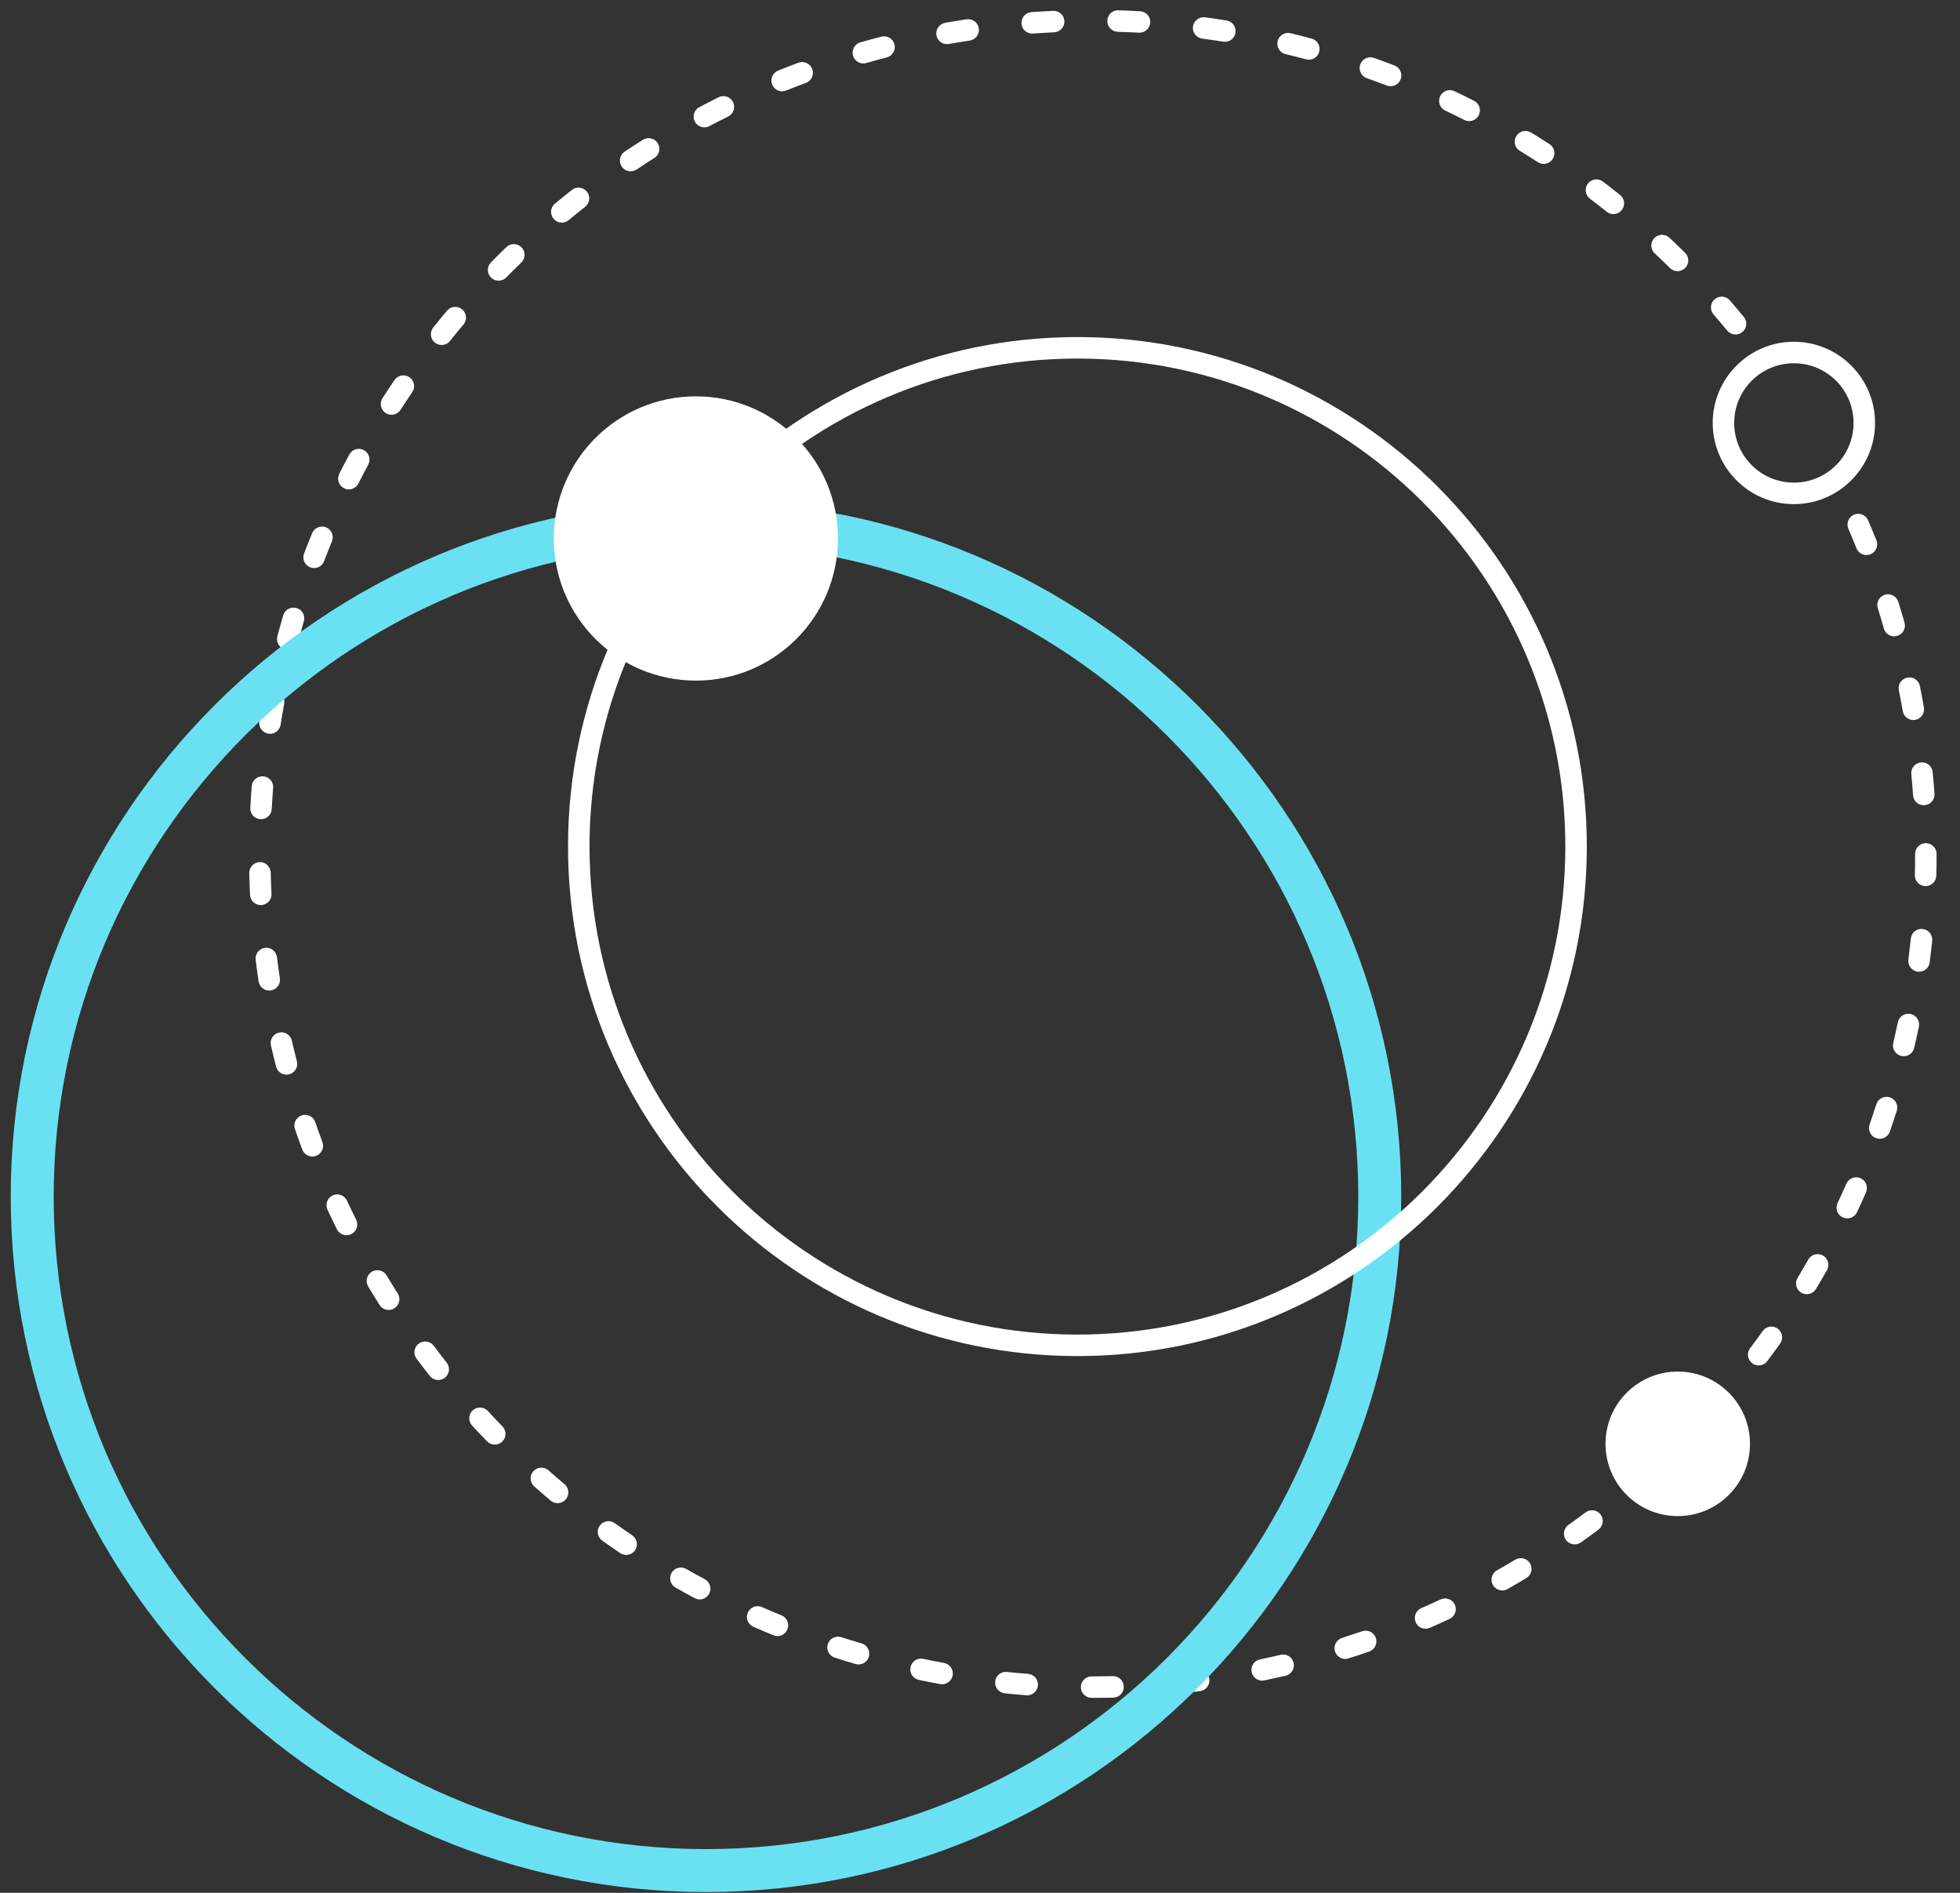 <svg width="58" height="56" viewBox="0 0 58 56" fill="none" xmlns="http://www.w3.org/2000/svg">
<rect x="0" y="0" width="58" height="56" fill="#333333" stroke="none"/>
<g clip-path="url(#clip0_1_6667)">
<path d="M32.358 50.231H32.302C32.127 50.231 31.984 50.089 31.984 49.914C31.984 49.738 32.127 49.596 32.302 49.596H32.339C32.539 49.593 32.733 49.593 32.93 49.589C32.932 49.589 32.935 49.589 32.938 49.589C33.109 49.589 33.251 49.726 33.255 49.899C33.26 50.075 33.121 50.221 32.945 50.225C32.75 50.23 32.554 50.231 32.358 50.231ZM30.398 50.156C30.39 50.156 30.381 50.156 30.373 50.155C30.158 50.138 29.945 50.119 29.732 50.097C29.557 50.078 29.43 49.922 29.449 49.748C29.467 49.573 29.619 49.445 29.797 49.465C30.005 49.486 30.213 49.505 30.422 49.521C30.597 49.535 30.728 49.688 30.714 49.863C30.701 50.03 30.562 50.156 30.398 50.156ZM34.839 50.106C34.678 50.106 34.539 49.984 34.523 49.821C34.505 49.646 34.633 49.49 34.807 49.472C35.016 49.451 35.224 49.427 35.431 49.401C35.604 49.38 35.764 49.503 35.786 49.677C35.808 49.851 35.685 50.01 35.511 50.032C35.298 50.059 35.085 50.083 34.871 50.105C34.86 50.106 34.849 50.106 34.839 50.106ZM27.878 49.829C27.86 49.829 27.84 49.827 27.821 49.824C27.609 49.785 27.399 49.744 27.189 49.699C27.017 49.663 26.907 49.495 26.944 49.323C26.979 49.151 27.147 49.041 27.32 49.077C27.524 49.12 27.729 49.161 27.935 49.198C28.108 49.23 28.222 49.395 28.191 49.568C28.163 49.722 28.029 49.829 27.878 49.829ZM37.35 49.722C37.203 49.722 37.07 49.618 37.039 49.468C37.003 49.296 37.114 49.128 37.286 49.093C37.491 49.05 37.695 49.006 37.899 48.958C38.071 48.918 38.241 49.024 38.28 49.195C38.32 49.366 38.214 49.537 38.043 49.577C37.835 49.625 37.625 49.671 37.415 49.715C37.393 49.72 37.371 49.722 37.35 49.722L37.35 49.722ZM25.406 49.243C25.377 49.243 25.346 49.239 25.317 49.23C25.111 49.17 24.906 49.107 24.702 49.041C24.535 48.988 24.443 48.809 24.496 48.642C24.549 48.475 24.729 48.383 24.895 48.436C25.095 48.5 25.294 48.561 25.495 48.62C25.664 48.669 25.76 48.846 25.711 49.014C25.67 49.153 25.544 49.243 25.406 49.243ZM39.808 49.08C39.674 49.08 39.548 48.993 39.505 48.858C39.452 48.691 39.545 48.512 39.712 48.459C39.911 48.395 40.11 48.329 40.308 48.261C40.474 48.203 40.655 48.291 40.712 48.457C40.77 48.623 40.681 48.804 40.516 48.862C40.313 48.932 40.11 48.999 39.905 49.064C39.873 49.075 39.84 49.08 39.808 49.08ZM23.006 48.404C22.966 48.404 22.925 48.396 22.886 48.38C22.687 48.298 22.489 48.214 22.292 48.127C22.131 48.057 22.058 47.869 22.129 47.709C22.2 47.548 22.387 47.475 22.548 47.546C22.739 47.63 22.932 47.712 23.127 47.791C23.289 47.858 23.367 48.044 23.3 48.206C23.25 48.329 23.131 48.404 23.006 48.404ZM42.185 48.187C42.062 48.187 41.946 48.115 41.894 47.996C41.823 47.835 41.897 47.647 42.058 47.577C42.249 47.494 42.439 47.408 42.628 47.32C42.786 47.246 42.976 47.314 43.05 47.473C43.124 47.632 43.056 47.821 42.897 47.895C42.703 47.986 42.508 48.074 42.312 48.16C42.271 48.178 42.228 48.187 42.185 48.187H42.185ZM20.705 47.319C20.654 47.319 20.603 47.307 20.555 47.281C20.365 47.179 20.177 47.075 19.991 46.969C19.838 46.883 19.785 46.688 19.872 46.536C19.959 46.384 20.153 46.33 20.305 46.417C20.487 46.521 20.67 46.622 20.855 46.721C21.01 46.804 21.068 46.997 20.985 47.151C20.928 47.258 20.818 47.319 20.705 47.319ZM44.456 47.053C44.345 47.053 44.237 46.995 44.178 46.892C44.092 46.739 44.146 46.545 44.298 46.458C44.48 46.356 44.661 46.25 44.84 46.143C44.99 46.053 45.185 46.102 45.276 46.252C45.366 46.403 45.317 46.598 45.166 46.688C44.983 46.798 44.798 46.906 44.612 47.012C44.562 47.04 44.508 47.053 44.456 47.053ZM18.529 46.003C18.467 46.003 18.405 45.985 18.351 45.948C18.173 45.828 17.997 45.705 17.822 45.58C17.679 45.478 17.646 45.279 17.748 45.136C17.851 44.994 18.049 44.96 18.192 45.063C18.363 45.185 18.534 45.305 18.708 45.422C18.853 45.521 18.891 45.718 18.793 45.864C18.731 45.954 18.631 46.003 18.529 46.003L18.529 46.003ZM46.598 45.691C46.499 45.691 46.401 45.645 46.339 45.557C46.237 45.414 46.271 45.216 46.414 45.114C46.585 44.993 46.753 44.87 46.92 44.745C47.061 44.639 47.26 44.668 47.365 44.809C47.471 44.949 47.442 45.148 47.302 45.253C47.13 45.382 46.957 45.509 46.782 45.633C46.726 45.672 46.662 45.691 46.598 45.691ZM16.501 44.471C16.428 44.471 16.356 44.447 16.296 44.397C16.132 44.258 15.969 44.118 15.809 43.976C15.677 43.86 15.665 43.659 15.781 43.528C15.897 43.396 16.098 43.384 16.23 43.5C16.387 43.639 16.545 43.775 16.705 43.91C16.84 44.023 16.857 44.223 16.744 44.358C16.681 44.432 16.592 44.471 16.501 44.471ZM48.591 44.116C48.502 44.116 48.414 44.079 48.352 44.008C48.236 43.876 48.249 43.675 48.381 43.559C48.538 43.421 48.693 43.281 48.847 43.14C48.976 43.02 49.177 43.028 49.296 43.157C49.415 43.286 49.407 43.487 49.278 43.606C49.12 43.752 48.961 43.896 48.8 44.037C48.74 44.09 48.665 44.116 48.591 44.116ZM14.64 42.739C14.558 42.739 14.475 42.707 14.412 42.643C14.263 42.489 14.116 42.333 13.97 42.175C13.851 42.046 13.859 41.845 13.989 41.726C14.118 41.607 14.319 41.615 14.438 41.745C14.579 41.899 14.723 42.05 14.868 42.201C14.991 42.327 14.988 42.528 14.861 42.65C14.8 42.71 14.72 42.74 14.64 42.74L14.64 42.739ZM50.412 42.344C50.334 42.344 50.257 42.316 50.196 42.26C50.067 42.14 50.059 41.939 50.179 41.81C50.321 41.657 50.461 41.502 50.6 41.345C50.716 41.213 50.916 41.201 51.049 41.317C51.18 41.433 51.193 41.634 51.077 41.766C50.935 41.926 50.791 42.086 50.645 42.243C50.582 42.31 50.497 42.345 50.412 42.345V42.344ZM12.968 40.828C12.874 40.828 12.781 40.786 12.718 40.706C12.585 40.538 12.455 40.368 12.327 40.197C12.222 40.056 12.25 39.857 12.391 39.752C12.531 39.646 12.73 39.675 12.836 39.816C12.961 39.983 13.088 40.149 13.218 40.313C13.326 40.451 13.303 40.651 13.165 40.76C13.106 40.806 13.037 40.828 12.968 40.828ZM52.042 40.396C51.976 40.396 51.909 40.375 51.852 40.332C51.711 40.226 51.683 40.027 51.789 39.887C51.915 39.72 52.039 39.551 52.16 39.38C52.261 39.237 52.46 39.204 52.603 39.306C52.746 39.408 52.779 39.607 52.678 39.75C52.553 39.925 52.426 40.098 52.296 40.269C52.234 40.352 52.139 40.396 52.042 40.396L52.042 40.396ZM11.501 38.755C11.395 38.755 11.292 38.703 11.232 38.608C11.117 38.427 11.005 38.244 10.895 38.06C10.805 37.91 10.854 37.715 11.004 37.624C11.155 37.534 11.35 37.583 11.44 37.734C11.547 37.913 11.657 38.091 11.769 38.267C11.863 38.415 11.819 38.612 11.67 38.706C11.617 38.739 11.559 38.755 11.501 38.755ZM53.465 38.289C53.409 38.289 53.352 38.274 53.301 38.243C53.151 38.152 53.102 37.957 53.193 37.807C53.301 37.627 53.407 37.447 53.511 37.264C53.598 37.112 53.791 37.059 53.944 37.145C54.097 37.232 54.15 37.426 54.063 37.579C53.957 37.766 53.849 37.951 53.737 38.135C53.678 38.234 53.573 38.289 53.465 38.289ZM10.254 36.543C10.137 36.543 10.024 36.479 9.969 36.367C9.874 36.175 9.781 35.983 9.691 35.788C9.617 35.63 9.686 35.441 9.845 35.366C10.003 35.292 10.193 35.361 10.267 35.52C10.355 35.709 10.446 35.898 10.539 36.084C10.617 36.241 10.553 36.432 10.396 36.51C10.35 36.532 10.302 36.543 10.255 36.543L10.254 36.543ZM54.664 36.046C54.619 36.046 54.573 36.036 54.529 36.016C54.37 35.941 54.302 35.752 54.377 35.593C54.466 35.403 54.553 35.213 54.637 35.02C54.707 34.86 54.895 34.787 55.055 34.857C55.216 34.927 55.289 35.115 55.219 35.275C55.133 35.473 55.044 35.668 54.952 35.863C54.898 35.978 54.784 36.046 54.664 36.046L54.664 36.046ZM9.243 34.216C9.114 34.216 8.993 34.138 8.945 34.01C8.87 33.809 8.797 33.607 8.728 33.404C8.67 33.238 8.759 33.057 8.925 33C9.09 32.943 9.271 33.031 9.329 33.197C9.397 33.395 9.467 33.592 9.541 33.787C9.602 33.951 9.519 34.135 9.354 34.196C9.317 34.21 9.28 34.216 9.243 34.216ZM55.625 33.691C55.59 33.691 55.555 33.685 55.52 33.673C55.354 33.615 55.267 33.434 55.324 33.268C55.393 33.07 55.46 32.871 55.523 32.671C55.577 32.504 55.756 32.412 55.923 32.465C56.09 32.518 56.182 32.697 56.129 32.864C56.063 33.07 55.995 33.274 55.924 33.477C55.879 33.608 55.756 33.691 55.625 33.691ZM8.477 31.794C8.336 31.794 8.207 31.699 8.17 31.555C8.116 31.348 8.065 31.14 8.017 30.93C7.977 30.759 8.083 30.589 8.254 30.549C8.426 30.509 8.596 30.616 8.636 30.787C8.683 30.991 8.733 31.194 8.785 31.396C8.83 31.566 8.728 31.739 8.557 31.783C8.531 31.79 8.504 31.794 8.477 31.794ZM56.335 31.248C56.311 31.248 56.286 31.246 56.262 31.24C56.091 31.2 55.985 31.028 56.025 30.858C56.073 30.654 56.118 30.451 56.161 30.245C56.197 30.073 56.364 29.963 56.537 29.999C56.709 30.035 56.819 30.203 56.783 30.375C56.739 30.585 56.693 30.795 56.644 31.003C56.609 31.15 56.479 31.248 56.335 31.248ZM7.967 29.305C7.813 29.305 7.677 29.192 7.653 29.035C7.621 28.823 7.592 28.611 7.565 28.397C7.543 28.223 7.667 28.064 7.841 28.042C8.015 28.02 8.174 28.144 8.196 28.318C8.222 28.526 8.25 28.733 8.282 28.94C8.308 29.113 8.189 29.275 8.015 29.302C7.999 29.304 7.983 29.305 7.967 29.305ZM56.788 28.749C56.775 28.749 56.761 28.748 56.747 28.746C56.573 28.724 56.45 28.565 56.473 28.391C56.499 28.183 56.523 27.976 56.545 27.767C56.562 27.593 56.715 27.464 56.893 27.484C57.068 27.502 57.195 27.657 57.177 27.832C57.155 28.046 57.13 28.259 57.103 28.472C57.082 28.632 56.946 28.749 56.788 28.749ZM7.716 26.777C7.547 26.777 7.407 26.645 7.399 26.475C7.389 26.261 7.381 26.047 7.376 25.831C7.372 25.656 7.511 25.51 7.687 25.506C7.85 25.493 8.007 25.641 8.011 25.817C8.016 26.027 8.024 26.236 8.034 26.444C8.042 26.619 7.907 26.769 7.731 26.777C7.726 26.777 7.721 26.777 7.716 26.777ZM56.982 26.216C56.979 26.216 56.976 26.216 56.973 26.216C56.798 26.211 56.659 26.066 56.664 25.89C56.669 25.682 56.672 25.473 56.672 25.263C56.672 25.087 56.814 24.945 56.99 24.945C57.165 24.945 57.307 25.087 57.307 25.263C57.307 25.478 57.305 25.692 57.299 25.906C57.295 26.079 57.154 26.216 56.982 26.216ZM7.724 24.236C7.718 24.236 7.713 24.236 7.707 24.236C7.532 24.227 7.397 24.077 7.407 23.901C7.418 23.687 7.432 23.473 7.449 23.259C7.463 23.084 7.615 22.954 7.791 22.968C7.966 22.982 8.097 23.135 8.083 23.309C8.066 23.517 8.052 23.726 8.041 23.935C8.032 24.105 7.892 24.236 7.724 24.236ZM56.928 23.823C56.762 23.823 56.623 23.696 56.611 23.528C56.596 23.319 56.579 23.11 56.559 22.903C56.542 22.728 56.67 22.572 56.845 22.556C57.023 22.539 57.175 22.668 57.191 22.842C57.212 23.055 57.23 23.268 57.245 23.483C57.257 23.658 57.125 23.81 56.95 23.823C56.943 23.823 56.935 23.823 56.927 23.823H56.928ZM7.99 21.71C7.974 21.71 7.957 21.708 7.94 21.706C7.767 21.678 7.649 21.516 7.676 21.342C7.709 21.13 7.745 20.918 7.784 20.707C7.816 20.535 7.983 20.421 8.155 20.453C8.327 20.484 8.441 20.65 8.409 20.823C8.372 21.028 8.336 21.234 8.304 21.441C8.279 21.598 8.144 21.71 7.99 21.71ZM56.619 21.302C56.468 21.302 56.334 21.193 56.307 21.039C56.27 20.832 56.232 20.627 56.19 20.422C56.155 20.25 56.267 20.083 56.439 20.048C56.611 20.012 56.779 20.125 56.813 20.297C56.856 20.507 56.895 20.717 56.932 20.929C56.963 21.102 56.847 21.267 56.674 21.297C56.656 21.3 56.638 21.302 56.619 21.302ZM8.515 19.224C8.488 19.224 8.461 19.221 8.433 19.213C8.264 19.168 8.163 18.994 8.208 18.824C8.263 18.617 8.321 18.41 8.381 18.204C8.431 18.036 8.608 17.941 8.776 17.989C8.945 18.039 9.041 18.215 8.991 18.384C8.932 18.584 8.876 18.786 8.822 18.988C8.784 19.131 8.656 19.224 8.515 19.224ZM56.052 18.826C55.914 18.826 55.787 18.735 55.747 18.595C55.69 18.393 55.63 18.193 55.568 17.993C55.515 17.826 55.609 17.648 55.776 17.595C55.943 17.544 56.122 17.636 56.174 17.804C56.238 18.008 56.3 18.214 56.358 18.421C56.406 18.589 56.309 18.765 56.14 18.813C56.111 18.821 56.081 18.825 56.053 18.825L56.052 18.826ZM9.295 16.806C9.257 16.806 9.219 16.8 9.182 16.785C9.018 16.723 8.936 16.539 8.998 16.375C9.075 16.174 9.154 15.974 9.236 15.775C9.302 15.613 9.488 15.535 9.65 15.602C9.813 15.668 9.89 15.854 9.823 16.017C9.744 16.21 9.666 16.405 9.592 16.601C9.543 16.728 9.423 16.806 9.295 16.806H9.295ZM55.232 16.421C55.106 16.421 54.986 16.345 54.937 16.221C54.859 16.027 54.779 15.835 54.697 15.644C54.628 15.483 54.702 15.296 54.863 15.226C55.024 15.156 55.211 15.232 55.28 15.392C55.365 15.589 55.447 15.786 55.527 15.985C55.592 16.148 55.513 16.333 55.35 16.398C55.311 16.413 55.271 16.421 55.232 16.421ZM10.323 14.479C10.275 14.479 10.226 14.468 10.18 14.445C10.023 14.366 9.96 14.175 10.039 14.018C10.136 13.826 10.236 13.635 10.338 13.446C10.421 13.291 10.613 13.233 10.768 13.317C10.922 13.4 10.98 13.593 10.897 13.747C10.798 13.932 10.701 14.117 10.606 14.304C10.55 14.415 10.438 14.479 10.322 14.479H10.323ZM11.585 12.271C11.527 12.271 11.467 12.255 11.414 12.221C11.266 12.126 11.223 11.929 11.318 11.782C11.434 11.601 11.553 11.422 11.673 11.244C11.772 11.099 11.97 11.061 12.115 11.16C12.26 11.258 12.298 11.456 12.199 11.601C12.082 11.774 11.966 11.949 11.853 12.125C11.792 12.22 11.69 12.271 11.585 12.271L11.585 12.271ZM13.068 10.206C12.998 10.206 12.928 10.184 12.87 10.137C12.733 10.027 12.71 9.827 12.82 9.69C12.954 9.522 13.09 9.356 13.228 9.192C13.341 9.058 13.541 9.04 13.676 9.153C13.81 9.266 13.828 9.467 13.715 9.601C13.58 9.761 13.447 9.923 13.317 10.087C13.254 10.165 13.162 10.206 13.068 10.206L13.068 10.206ZM51.358 9.896C51.266 9.896 51.175 9.857 51.112 9.781C50.979 9.62 50.844 9.46 50.707 9.303C50.592 9.17 50.606 8.97 50.739 8.854C50.871 8.739 51.072 8.753 51.187 8.885C51.328 9.047 51.466 9.21 51.603 9.376C51.715 9.511 51.696 9.712 51.56 9.824C51.501 9.872 51.429 9.896 51.358 9.896H51.358ZM14.754 8.304C14.674 8.304 14.594 8.274 14.531 8.213C14.406 8.09 14.404 7.889 14.527 7.764C14.678 7.611 14.83 7.46 14.984 7.311C15.111 7.189 15.311 7.192 15.434 7.318C15.556 7.444 15.553 7.645 15.427 7.767C15.276 7.913 15.128 8.06 14.981 8.209C14.919 8.272 14.837 8.304 14.755 8.304L14.754 8.304ZM49.642 8.022C49.561 8.022 49.48 7.992 49.419 7.931C49.27 7.784 49.119 7.639 48.966 7.496C48.838 7.376 48.831 7.175 48.951 7.047C49.071 6.919 49.272 6.912 49.4 7.032C49.557 7.179 49.712 7.327 49.864 7.478C49.99 7.601 49.991 7.803 49.868 7.927C49.806 7.991 49.724 8.022 49.642 8.022ZM16.626 6.586C16.534 6.586 16.444 6.547 16.381 6.471C16.268 6.336 16.287 6.135 16.422 6.023C16.588 5.887 16.755 5.752 16.923 5.619C17.061 5.511 17.261 5.535 17.37 5.673C17.478 5.811 17.454 6.011 17.316 6.119C17.152 6.248 16.989 6.379 16.828 6.513C16.769 6.562 16.697 6.586 16.626 6.586ZM47.743 6.334C47.673 6.334 47.603 6.311 47.544 6.264C47.381 6.134 47.216 6.005 47.049 5.878C46.909 5.772 46.882 5.572 46.988 5.433C47.094 5.293 47.294 5.265 47.434 5.372C47.605 5.502 47.773 5.634 47.941 5.768C48.078 5.878 48.101 6.077 47.991 6.215C47.928 6.293 47.836 6.334 47.743 6.334ZM18.662 5.068C18.559 5.068 18.459 5.019 18.397 4.927C18.3 4.781 18.339 4.584 18.485 4.486C18.663 4.367 18.843 4.251 19.024 4.136C19.173 4.043 19.369 4.087 19.463 4.235C19.556 4.384 19.512 4.58 19.364 4.674C19.187 4.785 19.012 4.899 18.839 5.015C18.784 5.051 18.723 5.068 18.662 5.068V5.068ZM45.68 4.848C45.621 4.848 45.561 4.832 45.508 4.798C45.332 4.684 45.155 4.573 44.976 4.464C44.826 4.373 44.778 4.177 44.87 4.027C44.961 3.877 45.156 3.829 45.306 3.921C45.49 4.033 45.672 4.147 45.853 4.263C46 4.358 46.043 4.555 45.947 4.703C45.887 4.797 45.784 4.848 45.68 4.848V4.848ZM20.843 3.768C20.729 3.768 20.619 3.707 20.562 3.599C20.48 3.444 20.54 3.252 20.695 3.17C20.884 3.07 21.074 2.972 21.266 2.877C21.423 2.799 21.614 2.864 21.692 3.021C21.77 3.178 21.706 3.369 21.549 3.447C21.362 3.539 21.176 3.634 20.991 3.732C20.944 3.757 20.893 3.768 20.843 3.768ZM43.475 3.583C43.427 3.583 43.377 3.571 43.331 3.548C43.145 3.454 42.956 3.361 42.767 3.271C42.608 3.196 42.541 3.006 42.616 2.847C42.692 2.689 42.881 2.621 43.04 2.697C43.234 2.789 43.427 2.884 43.619 2.982C43.776 3.061 43.838 3.252 43.759 3.409C43.703 3.519 43.591 3.583 43.475 3.583ZM23.145 2.701C23.019 2.701 22.9 2.626 22.85 2.502C22.785 2.339 22.863 2.154 23.026 2.088C23.225 2.008 23.425 1.931 23.627 1.856C23.791 1.794 23.974 1.878 24.035 2.043C24.097 2.208 24.013 2.391 23.849 2.452C23.652 2.525 23.457 2.6 23.264 2.678C23.225 2.694 23.184 2.701 23.145 2.701ZM41.15 2.551C41.112 2.551 41.074 2.544 41.036 2.53C40.841 2.455 40.644 2.382 40.446 2.313C40.28 2.254 40.194 2.073 40.252 1.907C40.311 1.741 40.492 1.654 40.658 1.713C40.861 1.785 41.063 1.859 41.264 1.936C41.428 1.999 41.51 2.183 41.447 2.347C41.399 2.473 41.278 2.551 41.15 2.551L41.15 2.551ZM25.548 1.877C25.41 1.877 25.283 1.786 25.243 1.646C25.194 1.478 25.292 1.302 25.461 1.253C25.666 1.194 25.874 1.138 26.082 1.084C26.253 1.04 26.425 1.143 26.469 1.312C26.513 1.482 26.41 1.656 26.241 1.699C26.038 1.752 25.836 1.807 25.636 1.864C25.607 1.872 25.577 1.877 25.548 1.877ZM38.731 1.767C38.704 1.767 38.676 1.763 38.649 1.755C38.447 1.701 38.245 1.65 38.041 1.601C37.87 1.56 37.765 1.389 37.806 1.218C37.847 1.047 38.019 0.943 38.19 0.983C38.399 1.033 38.606 1.086 38.814 1.142C38.983 1.187 39.084 1.361 39.038 1.531C39 1.673 38.871 1.767 38.731 1.767ZM28.023 1.306C27.872 1.306 27.738 1.197 27.711 1.043C27.68 0.871 27.796 0.706 27.968 0.675C28.179 0.638 28.391 0.603 28.604 0.571C28.776 0.544 28.939 0.665 28.965 0.838C28.991 1.012 28.872 1.173 28.698 1.2C28.491 1.231 28.285 1.264 28.079 1.301C28.06 1.304 28.042 1.305 28.023 1.305V1.306ZM36.247 1.237C36.23 1.237 36.213 1.236 36.196 1.233C35.99 1.2 35.783 1.17 35.576 1.143C35.402 1.119 35.279 0.96 35.302 0.786C35.326 0.612 35.486 0.491 35.659 0.512C35.873 0.541 36.085 0.572 36.297 0.606C36.47 0.633 36.588 0.796 36.56 0.969C36.535 1.126 36.401 1.237 36.247 1.237L36.247 1.237ZM30.544 0.994C30.379 0.994 30.24 0.866 30.227 0.699C30.215 0.524 30.347 0.372 30.522 0.359C30.735 0.344 30.95 0.331 31.164 0.321C31.337 0.313 31.489 0.448 31.497 0.624C31.505 0.799 31.369 0.948 31.194 0.956C30.984 0.965 30.776 0.978 30.568 0.993C30.56 0.993 30.552 0.994 30.544 0.994ZM33.721 0.968C33.715 0.968 33.709 0.968 33.703 0.967C33.495 0.956 33.286 0.947 33.076 0.941C32.901 0.935 32.763 0.789 32.768 0.614C32.773 0.438 32.916 0.295 33.095 0.305C33.31 0.312 33.524 0.321 33.738 0.333C33.913 0.342 34.047 0.492 34.038 0.668C34.028 0.837 33.888 0.968 33.72 0.968L33.721 0.968Z" fill="white"/>
<path d="M20.892 55.977C9.548 55.977 0.318 46.747 0.318 35.403C0.318 24.059 9.548 14.83 20.892 14.83C32.236 14.83 41.465 24.059 41.465 35.403C41.465 46.747 32.236 55.977 20.892 55.977ZM20.892 16.101C10.248 16.101 1.589 24.76 1.589 35.403C1.589 46.047 10.248 54.706 20.892 54.706C31.535 54.706 40.194 46.047 40.194 35.403C40.194 24.76 31.535 16.101 20.892 16.101Z" fill="#6AE1F2"/>
<path d="M31.883 40.12C23.572 40.12 16.809 33.358 16.809 25.046C16.809 16.734 23.571 9.972 31.883 9.972C40.195 9.972 46.957 16.734 46.957 25.046C46.957 33.358 40.195 40.12 31.883 40.12ZM31.883 10.608C23.922 10.608 17.445 17.085 17.445 25.046C17.445 33.007 23.922 39.484 31.883 39.484C39.844 39.484 46.321 33.007 46.321 25.046C46.321 17.085 39.844 10.608 31.883 10.608Z" fill="white"/>
<path d="M53.084 10.747C54.06 10.747 54.85 11.538 54.85 12.513C54.85 13.489 54.06 14.279 53.084 14.279C52.109 14.279 51.318 13.489 51.318 12.513C51.318 11.538 52.109 10.747 53.084 10.747ZM53.084 10.111C51.76 10.111 50.682 11.189 50.682 12.513C50.682 13.838 51.76 14.915 53.084 14.915C54.408 14.915 55.486 13.838 55.486 12.513C55.486 11.189 54.408 10.111 53.084 10.111Z" fill="white"/>
<path d="M49.648 44.854C50.828 44.854 51.785 43.897 51.785 42.716C51.785 41.535 50.828 40.578 49.648 40.578C48.467 40.578 47.51 41.535 47.51 42.716C47.51 43.897 48.467 44.854 49.648 44.854Z" fill="white"/>
<path d="M20.592 20.136C22.915 20.136 24.797 18.253 24.797 15.931C24.797 13.609 22.915 11.726 20.592 11.726C18.27 11.726 16.388 13.609 16.388 15.931C16.388 18.253 18.27 20.136 20.592 20.136Z" fill="white"/>
</g>
<defs>
<clipPath id="clip0_1_6667">
<rect width="56.989" height="55.684" fill="white" transform="translate(0.316 0.298)"/>
</clipPath>
</defs>
</svg>
